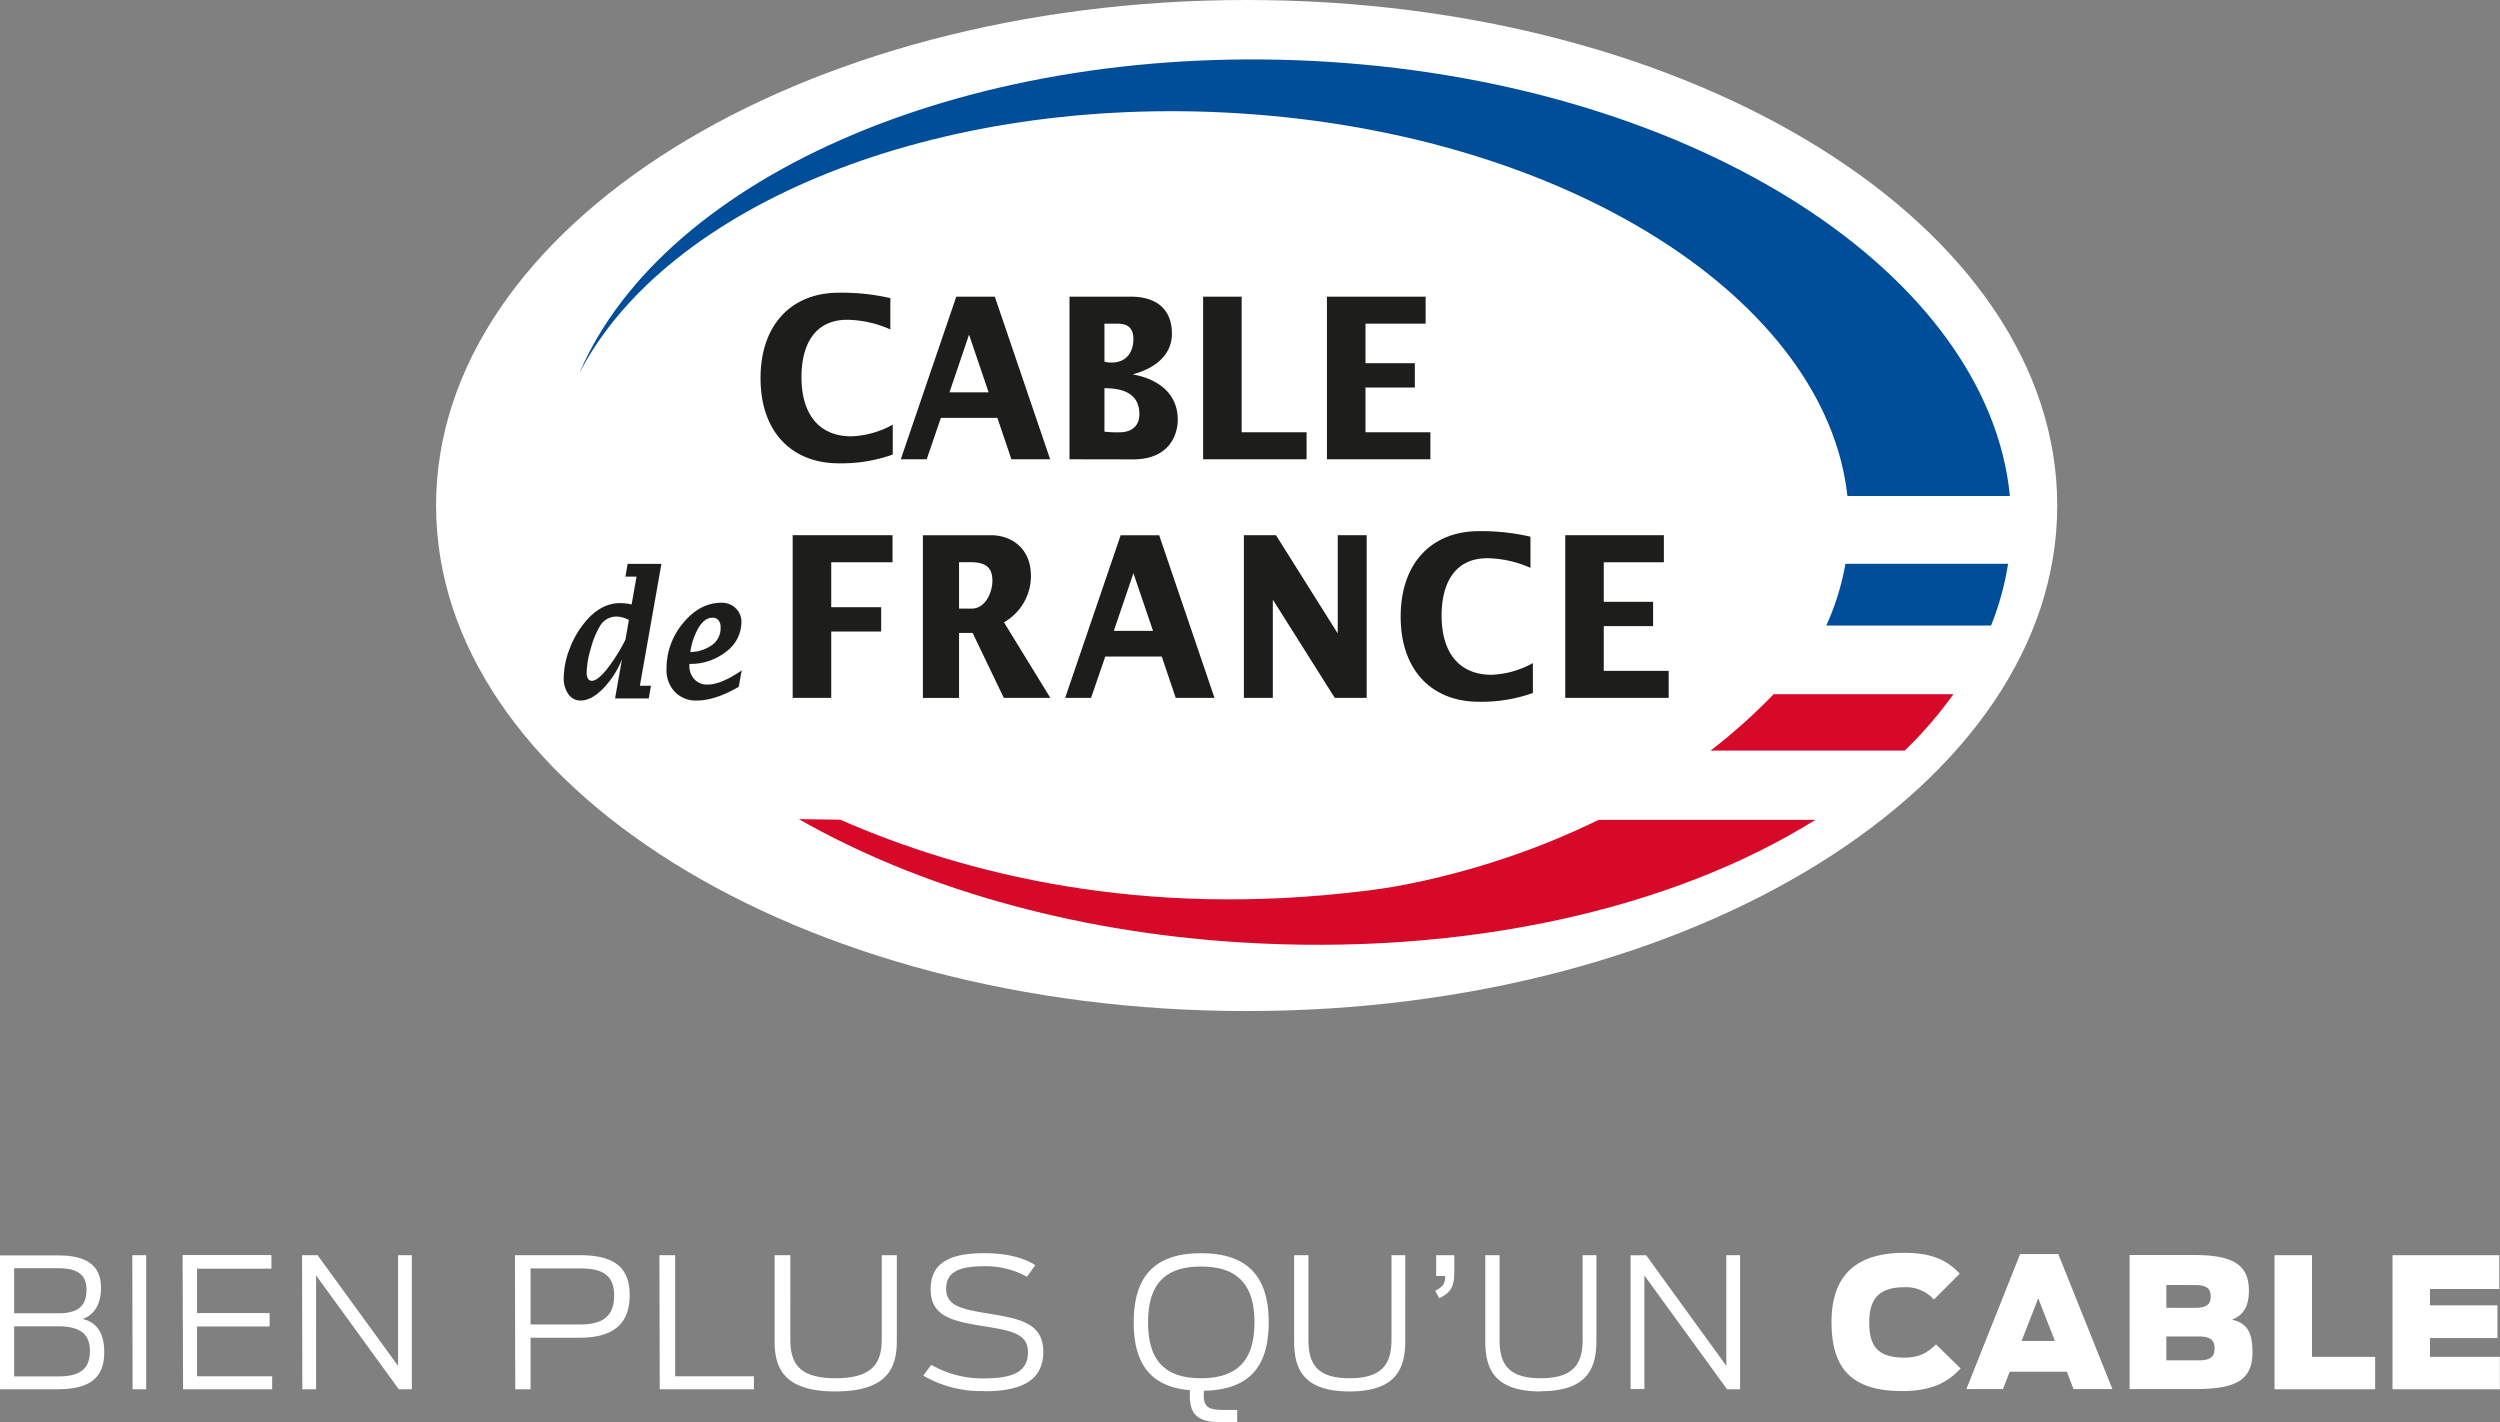 <svg xmlns="http://www.w3.org/2000/svg" xmlns:xlink="http://www.w3.org/1999/xlink" viewBox="0 0 675.41 384.23"><rect x="0" y="0" width="675.41" height="384.23" fill="#808080" stroke="none"/><defs><style>.cls-1,.cls-7{fill:none;}.cls-2{clip-path:url(#clip-path);}.cls-3{fill:#fff;}.cls-4{fill:#004d99;}.cls-5{fill:#d60929;}.cls-6{fill:#1d1d1b;}.cls-7{stroke:#1d1d1b;stroke-miterlimit:10;stroke-width:0.02px;}.cls-8{clip-path:url(#clip-path-2);}</style><clipPath id="clip-path" transform="translate(0 0)"><path class="cls-1" d="M117.79,136.58c0,75.43,98.06,136.57,219,136.57s219-61.15,219-136.57S457.76,0,336.8,0s-219,61.15-219,136.58"/></clipPath><clipPath id="clip-path-2" transform="translate(0 0)"><rect class="cls-1" y="0.01" width="675.41" height="384.23"/></clipPath></defs><title>logofooter_2</title><g id="Calque_2" data-name="Calque 2"><g id="Calque_1-2" data-name="Calque 1"><g class="cls-2"><path class="cls-3" d="M555.81,136.58c0,75.43-98.07,136.57-219,136.57s-219-61.15-219-136.57S215.86,0,336.82,0s219,61.15,219,136.58" transform="translate(0 0)"/><path class="cls-4" d="M334.79,30.62C423.86,36.21,493.29,81.14,499.11,134H543c-5.8-59.64-83.88-111-184.21-117.3-95.51-6-179.21,30.39-202.26,84.08C180,55.55,252.45,25.44,334.79,30.62" transform="translate(0 0)"/><path class="cls-4" d="M537.91,169a77.13,77.13,0,0,0,4.6-16.68H498.57A69.46,69.46,0,0,1,493.4,169Z" transform="translate(0 0)"/><path class="cls-5" d="M479.17,187.55a155.7,155.7,0,0,1-17.05,15.24h52.46a110.51,110.51,0,0,0,13.16-15.24Z" transform="translate(0 0)"/><path class="cls-6" d="M240.54,89a29.76,29.76,0,0,0-11.6-2.61c-9.44,0-12.41,7.59-12.41,15.49,0,9.84,4.59,16,13.49,16a24.76,24.76,0,0,0,11.17-3.16v8.08a41.19,41.19,0,0,1-14.57,2.37c-12.68,0-21.15-8.44-21.15-23s8.47-23.09,21.15-23.09a58.32,58.32,0,0,1,13.92,1.46Z" transform="translate(0 0)"/><path class="cls-6" d="M258.35,80.15h10.41l14.95,43.93H273.24l-3.78-11.18H254.19l-3.83,11.18h-7ZM267.09,106,261.8,90.41,256.51,106Z" transform="translate(0 0)"/><path class="cls-6" d="M288.94,124.08V80.15h16.67c6,0,11,2.73,11,10,0,6.44-5.61,9.66-10.42,10.93v.12c5.83,1,12,4.56,12,12.15,0,4.43-2.54,10.76-12.09,10.76Zm9.44-26.37a7.26,7.26,0,0,0,1.94.24c4.26,0,5.88-3.16,5.88-6.32,0-4-2.7-4.19-4.69-4.19h-3.13Zm0,18.9a27.12,27.12,0,0,0,4.21.18c2.32,0,5.23-1.1,5.23-4.86,0-5.47-4.16-7.05-9.44-7.05Z" transform="translate(0 0)"/><polygon class="cls-6" points="325.04 80.15 335.45 80.15 335.45 116.78 352.99 116.78 352.99 124.07 325.04 124.07 325.04 80.15"/><polygon class="cls-6" points="358.49 80.15 385.15 80.15 385.15 87.44 368.91 87.44 368.91 98.13 382.24 98.13 382.24 104.69 368.91 104.69 368.91 116.78 386.44 116.78 386.44 124.07 358.49 124.07 358.49 80.15"/><path class="cls-5" d="M489.25,221.49H431.89c-33.13,16.27-62.75,19.14-62.75,19.14C308.2,248.29,260.21,236,227,221.45l-11.18-.15c31.8,18.15,73.08,30.39,119,33.28,60.92,3.83,117-8.94,155.63-33.09Z" transform="translate(0 0)"/><polygon class="cls-6" points="214.15 144.6 241.13 144.6 241.13 151.9 224.57 151.9 224.57 164.05 238.06 164.05 238.06 170.61 224.57 170.61 224.57 188.53 214.15 188.53 214.15 144.6"/><path class="cls-6" d="M249.33,144.61h18.56c4.86,0,10.63,3.1,10.63,11a14.42,14.42,0,0,1-7.28,12.52l12.52,20.41H271.19L262.77,171H259.1v17.56h-9.77Zm9.77,19.81h3.45c3.61,0,5.56-4.31,5.56-7.53,0-3-1.19-5-5.83-5H259.1Z" transform="translate(0 0)"/><path class="cls-6" d="M302.76,144.61h10.41l14.94,43.93H317.64l-3.78-11.17H298.6l-3.83,11.17h-7Zm8.74,25.82-5.29-15.56-5.29,15.56Z" transform="translate(0 0)"/><polygon class="cls-6" points="336.05 144.6 344.73 144.6 361.3 170.97 361.41 170.97 361.41 144.6 369.23 144.6 369.23 188.53 360.6 188.53 343.98 162.17 343.87 162.17 343.87 188.53 336.05 188.53 336.05 144.6"/><path class="cls-6" d="M413.48,153.42a29.76,29.76,0,0,0-11.6-2.61c-9.44,0-12.41,7.59-12.41,15.49,0,9.84,4.59,16,13.49,16a24.76,24.76,0,0,0,11.17-3.16v8.08a41.19,41.19,0,0,1-14.57,2.37c-12.68,0-21.15-8.44-21.15-23s8.47-23.09,21.15-23.09A58.32,58.32,0,0,1,413.48,145Z" transform="translate(0 0)"/><polygon class="cls-6" points="422.87 144.6 449.52 144.6 449.52 151.9 433.28 151.9 433.28 162.59 446.61 162.59 446.61 169.15 433.28 169.15 433.28 181.24 450.82 181.24 450.82 188.53 422.87 188.53 422.87 144.6"/><path class="cls-6" d="M175.26,188.68h-9.08l.2-1.13,1.68-9.52a24.66,24.66,0,0,1-5.19,8.06q-3.15,3.16-6,3.16a3.91,3.91,0,0,1-3.29-1.7,7.16,7.16,0,0,1-1.27-4.39,22.27,22.27,0,0,1,1.66-8.05,25.07,25.07,0,0,1,4.38-7.38q4.14-4.79,9.24-4.79a16.43,16.43,0,0,1,3.06.37l1.33-7.54h-3l.59-3.41h9.11l-5.82,32.91h3Zm-6.26-16,.91-5.18a7.27,7.27,0,0,0-3.44-.94,5.12,5.12,0,0,0-4.47,2.72,23.29,23.29,0,0,0-2.42,6,24.35,24.35,0,0,0-1.09,6.37,3.27,3.27,0,0,0,.36,1.71,1.17,1.17,0,0,0,1.07.58q1.47,0,4-3.08a48.68,48.68,0,0,0,5.11-8.12" transform="translate(0 0)"/><path class="cls-7" d="M175.26,188.68h-9.08l.2-1.13,1.68-9.52a24.66,24.66,0,0,1-5.19,8.06q-3.15,3.16-6,3.16a3.91,3.91,0,0,1-3.29-1.7,7.16,7.16,0,0,1-1.27-4.39,22.27,22.27,0,0,1,1.66-8.05,25.07,25.07,0,0,1,4.38-7.38q4.14-4.79,9.24-4.79a16.43,16.43,0,0,1,3.06.37l1.33-7.54h-3l.59-3.41h9.11l-5.82,32.91h3Zm-6.26-16,.91-5.18a7.27,7.27,0,0,0-3.44-.94,5.12,5.12,0,0,0-4.47,2.72,23.29,23.29,0,0,0-2.42,6,24.35,24.35,0,0,0-1.09,6.37,3.27,3.27,0,0,0,.36,1.71,1.17,1.17,0,0,0,1.07.58q1.47,0,4-3.08A48.68,48.68,0,0,0,169,172.65Z" transform="translate(0 0)"/><path class="cls-6" d="M200.37,181.1l-.8,4.45q-6.41,3.71-11.35,3.7a7.81,7.81,0,0,1-5.9-2.34,8.47,8.47,0,0,1-2.24-6.13,19,19,0,0,1,4.51-12.48q4.51-5.45,10.33-5.45a5.33,5.33,0,0,1,3.84,1.48,5,5,0,0,1,1.53,3.72,9.92,9.92,0,0,1-4.13,8,15.42,15.42,0,0,1-9.93,3.31v.37a5.32,5.32,0,0,0,1.36,3.79,4.67,4.67,0,0,0,3.56,1.44q3.67,0,9.23-3.83m-13.88-4.95a10.44,10.44,0,0,0,6-2,5.58,5.58,0,0,0,2.19-4.57,3.18,3.18,0,0,0-.56-2.05,2.08,2.08,0,0,0-1.69-.68q-2,0-3.63,2.55a17.88,17.88,0,0,0-2.32,6.74" transform="translate(0 0)"/><path class="cls-7" d="M200.37,181.1l-.8,4.45q-6.41,3.71-11.35,3.7a7.81,7.81,0,0,1-5.9-2.34,8.47,8.47,0,0,1-2.24-6.13,19,19,0,0,1,4.51-12.48q4.51-5.45,10.33-5.45a5.33,5.33,0,0,1,3.84,1.48,5,5,0,0,1,1.53,3.72,9.92,9.92,0,0,1-4.13,8,15.42,15.42,0,0,1-9.93,3.31v.37a5.32,5.32,0,0,0,1.36,3.79,4.67,4.67,0,0,0,3.56,1.44Q194.82,184.93,200.37,181.1Zm-13.88-4.95a10.44,10.44,0,0,0,6-2,5.58,5.58,0,0,0,2.19-4.57,3.18,3.18,0,0,0-.56-2.05,2.08,2.08,0,0,0-1.69-.68q-2,0-3.63,2.55A17.88,17.88,0,0,0,186.49,176.15Z" transform="translate(0 0)"/></g><g class="cls-8"><path class="cls-3" d="M646.37,375.33h29v-8.75H656.49V361.5h18.23v-8.85H656.49v-4.4h18.72v-9.14H646.37Zm-31.87,0h27.18v-8.75H624.62V339.11H614.5Zm-29.23-22v-6.16H593c3.42,0,4.25,1.17,4.25,3.08s-.83,3.08-4.25,3.08Zm0,14.18v-6.45H594c3.18,0,4.3,1,4.3,3.23s-1.12,3.23-4.3,3.23Zm-9.92,7.77H592.7c10.41,0,15.84-1.81,15.84-9.92,0-5.18-1.27-7.82-5.52-8.85,3.08-1.17,4.55-3.62,4.55-7.82,0-7.09-4.4-9.63-14.86-9.63H575.34Zm-29.19-13,4.5-11.54,4.5,11.54Zm-14.91,13h9.88l1.81-4.69h15.45l1.81,4.69H570.7l-14.62-36.47H545.76Zm-17.45.54c8.8,0,12.81-2.84,15.89-6.11l-6.65-6.5c-2.3,2.15-4.25,3.57-8.6,3.57-7.58,0-9.44-3.62-9.44-9.48,0-6.21,2.49-9.53,9.39-9.53a10,10,0,0,1,8.07,3.32l7-7c-3.52-3.72-7.68-5.62-15-5.62-12.32,0-19.65,5.48-19.65,18.67,0,11.83,4.74,18.67,19,18.67m-73.28-.54h3.72V344.58l22.34,30.75h3.52V339.11h-3.72V369l-21.66-29.87h-4.2Zm-24.3.59c12.81,0,15.06-6.45,15.06-13.64V339.11h-3.72v22.73c0,6.26-2.1,10.51-11.34,10.51s-11.1-4.35-11.1-10.51V339.11h-3.86v23.17c0,7.14,2.1,13.64,15,13.64m-27.43-25.18c3.32-1.66,4.06-3.23,4.06-7.38v-4.25H388v5.62h2.44c0,2.05-.54,2.84-2.69,4Zm-24.25,25.18c12.81,0,15.06-6.45,15.06-13.64V339.11h-3.72v22.73c0,6.26-2.1,10.51-11.34,10.51s-11.1-4.35-11.1-10.51V339.11h-3.86v23.17c0,7.14,2.1,13.64,15,13.64m-40.14-3.57c-10.22,0-14.32-5.28-14.32-15.11s4.11-15.06,14.32-15.06,14.42,5.28,14.42,15.06-4.16,15.11-14.42,15.11m6,11.88c.83,0,3.37,0,3.76,0v-3.32h-3.76c-4.55,0-5.52-1.08-5.23-5.18,11.54-.24,17.5-5.77,17.5-18.48,0-12.91-6.21-18.67-18.28-18.67s-18.19,5.77-18.19,18.67c0,11.83,5.13,17.5,15.2,18.33-.39,6.5,1.71,8.7,9,8.7m-64.55-8.41c10.86,0,15.92-3.47,15.92-10.66,0-7.77-6.29-8.95-15-10.36-7.09-1.17-11.24-2.05-11.24-6.65,0-4.3,3.07-6.11,10.22-6.11a23.43,23.43,0,0,1,11.62,2.84l2.25-3.13c-3.17-2-7.63-3.23-13.87-3.23-9.46,0-14.41,2.74-14.41,9.73,0,7.33,5.81,8.65,14.41,10,7.15,1.17,11.88,1.91,11.88,7s-3.66,7.09-11.88,7.09a27.68,27.68,0,0,1-14.25-3.67l-2.15,2.93a31,31,0,0,0,16.51,4.16m-40.22.1c14.09,0,16.56-6.45,16.56-13.64V339.11h-4.08v22.73c0,6.26-2.31,10.51-12.48,10.51s-12.21-4.35-12.21-10.51V339.11h-4.25v23.17c0,7.14,2.31,13.64,16.46,13.64m-47.49-.59h25.44v-3.52H182.4V339.11h-4.25Zm-34.9-17.5V342.68h13.23c6.18,0,9.35,1.71,9.35,7.38s-3.28,7.77-9.2,7.77Zm-4.14,17.5h4.14V361.4h13.28c9.36,0,13.5-4,13.5-11.49s-4.19-10.8-13.44-10.8H139.12Zm-57.52,0h3.72V344.58l22.34,30.75h3.52V339.11h-3.72V369L85.8,339.11h-4.2Zm-32.22,0H73.53v-3.52H53.24V358.37h19.6v-3.62H53.24v-12H73.33v-3.67h-24Zm-13.64,0H39.5V339.11H35.74Zm-32-20.53V342.63H15.84c5.38,0,7.53,2,7.53,5.77s-1.56,6.4-7.53,6.4Zm0,17.06V358.32H15.64c6,0,8.65,2.05,8.65,6.65,0,4.89-2.69,6.89-8.56,6.89ZM0,375.33H15.35c8.46,0,12.81-2.69,12.81-10,0-5.08-1.91-8.07-5.87-9,3.23-1,5-4.2,5-8.36,0-5.87-3.57-8.8-11.54-8.8H0Z" transform="translate(0 0)"/></g></g></g></svg>